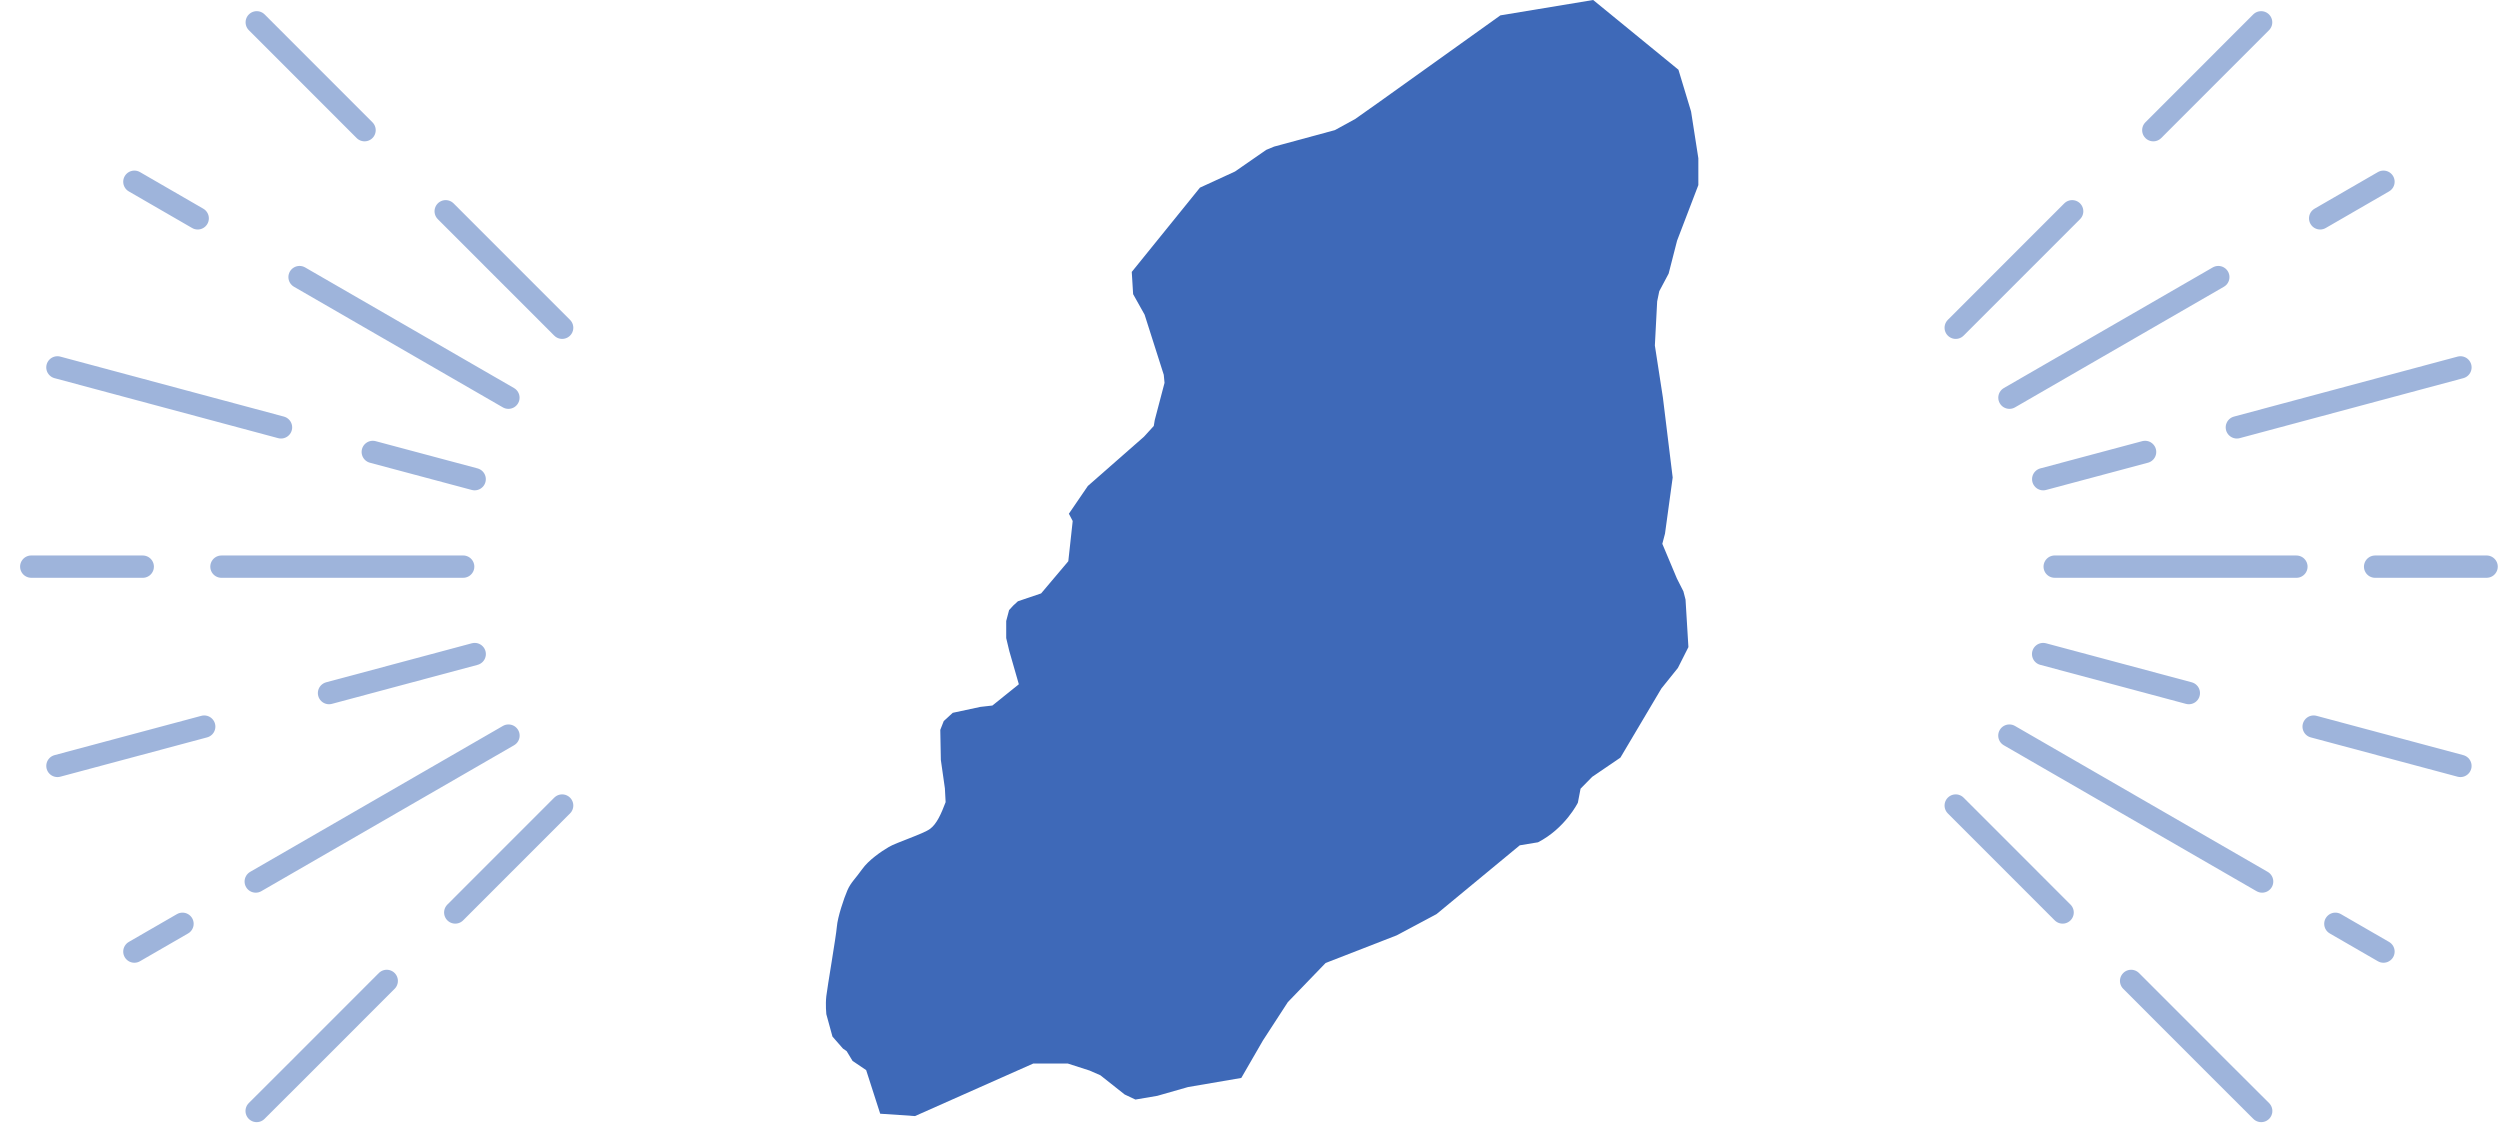 <svg width="112" height="51" viewBox="0 0 112 51" fill="none" xmlns="http://www.w3.org/2000/svg">
<path d="M39.437 49.895L40.992 50L46.293 47.645H47.833L48.815 47.961L49.297 48.172L50.385 49.033L50.867 49.26L51.849 49.093L53.224 48.7L55.61 48.292L56.577 46.617L57.695 44.895L59.387 43.142L62.573 41.903L64.356 40.952L68.086 37.87L68.902 37.735C70.122 37.109 70.689 35.96 70.689 35.96L70.809 35.333L71.332 34.801L72.594 33.942L74.431 30.843L75.169 29.925L75.641 28.99L75.512 26.862L75.417 26.493L75.125 25.917L74.472 24.363L74.592 23.907L74.936 21.392L74.498 17.812L74.138 15.478L74.241 13.503L74.335 13.047L74.755 12.257L75.133 10.782L76.086 8.292V7.09L75.76 4.995L75.194 3.124L71.374 0L67.218 0.688L61.827 4.543L60.711 5.332L59.801 5.83L57.079 6.568L56.727 6.714L55.328 7.684L53.758 8.406L50.703 12.182L50.764 13.178L51.278 14.096L52.137 16.792L52.171 17.152L51.733 18.818L51.689 19.083L51.251 19.564L48.736 21.771L47.886 23.015L48.057 23.341L47.86 25.143L46.642 26.585L45.602 26.937L45.396 27.126L45.207 27.332L45.078 27.821V28.586L45.215 29.161L45.644 30.655L44.459 31.608L43.926 31.668L42.683 31.934L42.28 32.303L42.125 32.698L42.15 34.046L42.331 35.317L42.364 35.936C42.168 36.451 41.969 36.914 41.661 37.138C41.352 37.362 40.15 37.747 39.816 37.946C39.481 38.144 38.914 38.529 38.623 38.942C38.332 39.354 38.116 39.533 37.963 39.887C37.809 40.24 37.524 41.089 37.491 41.518C37.457 41.946 37.062 44.239 37.019 44.626C36.976 45.013 37.019 45.434 37.019 45.434L37.294 46.438L37.766 46.978L37.929 47.09L38.194 47.528L38.804 47.941L39.434 49.898L39.437 49.895Z" fill="#3E69B8"/>
<g opacity="0.5">
<path d="M11.457 39.492L22.78 32.955M6.02 42.631L8.176 41.386M20.395 40.879L25.184 36.088M11.498 49.772L13.37 47.904L17.326 43.945M19.967 9.465L25.184 14.683M11.502 1L16.332 5.832M13.42 12.414L22.777 17.817M6.02 8.142L8.857 9.782M16.7 20.247L21.265 21.467M2.572 16.459L12.589 19.146M9.921 25.386L20.75 25.385M1.4 25.385L6.395 25.386M14.74 31.05L21.267 29.302M2.573 34.313L9.149 32.552" stroke="#3E69B8" stroke-miterlimit="10" stroke-linecap="round" stroke-linejoin="round"/>
<path d="M101.343 39.492L90.02 32.955M106.78 42.631L104.624 41.386M92.405 40.879L87.616 36.088M101.302 49.772L99.43 47.904L95.474 43.945M92.833 9.465L87.616 14.683M101.298 1L96.468 5.832M99.38 12.414L90.023 17.817M106.78 8.142L103.943 9.782M96.1 20.247L91.536 21.467M110.228 16.459L100.211 19.146M102.879 25.386L92.05 25.385M111.4 25.385L106.405 25.386M98.06 31.05L91.532 29.302M110.227 34.313L103.651 32.552" stroke="#3E69B8" stroke-miterlimit="10" stroke-linecap="round" stroke-linejoin="round"/>
</g>
</svg>
